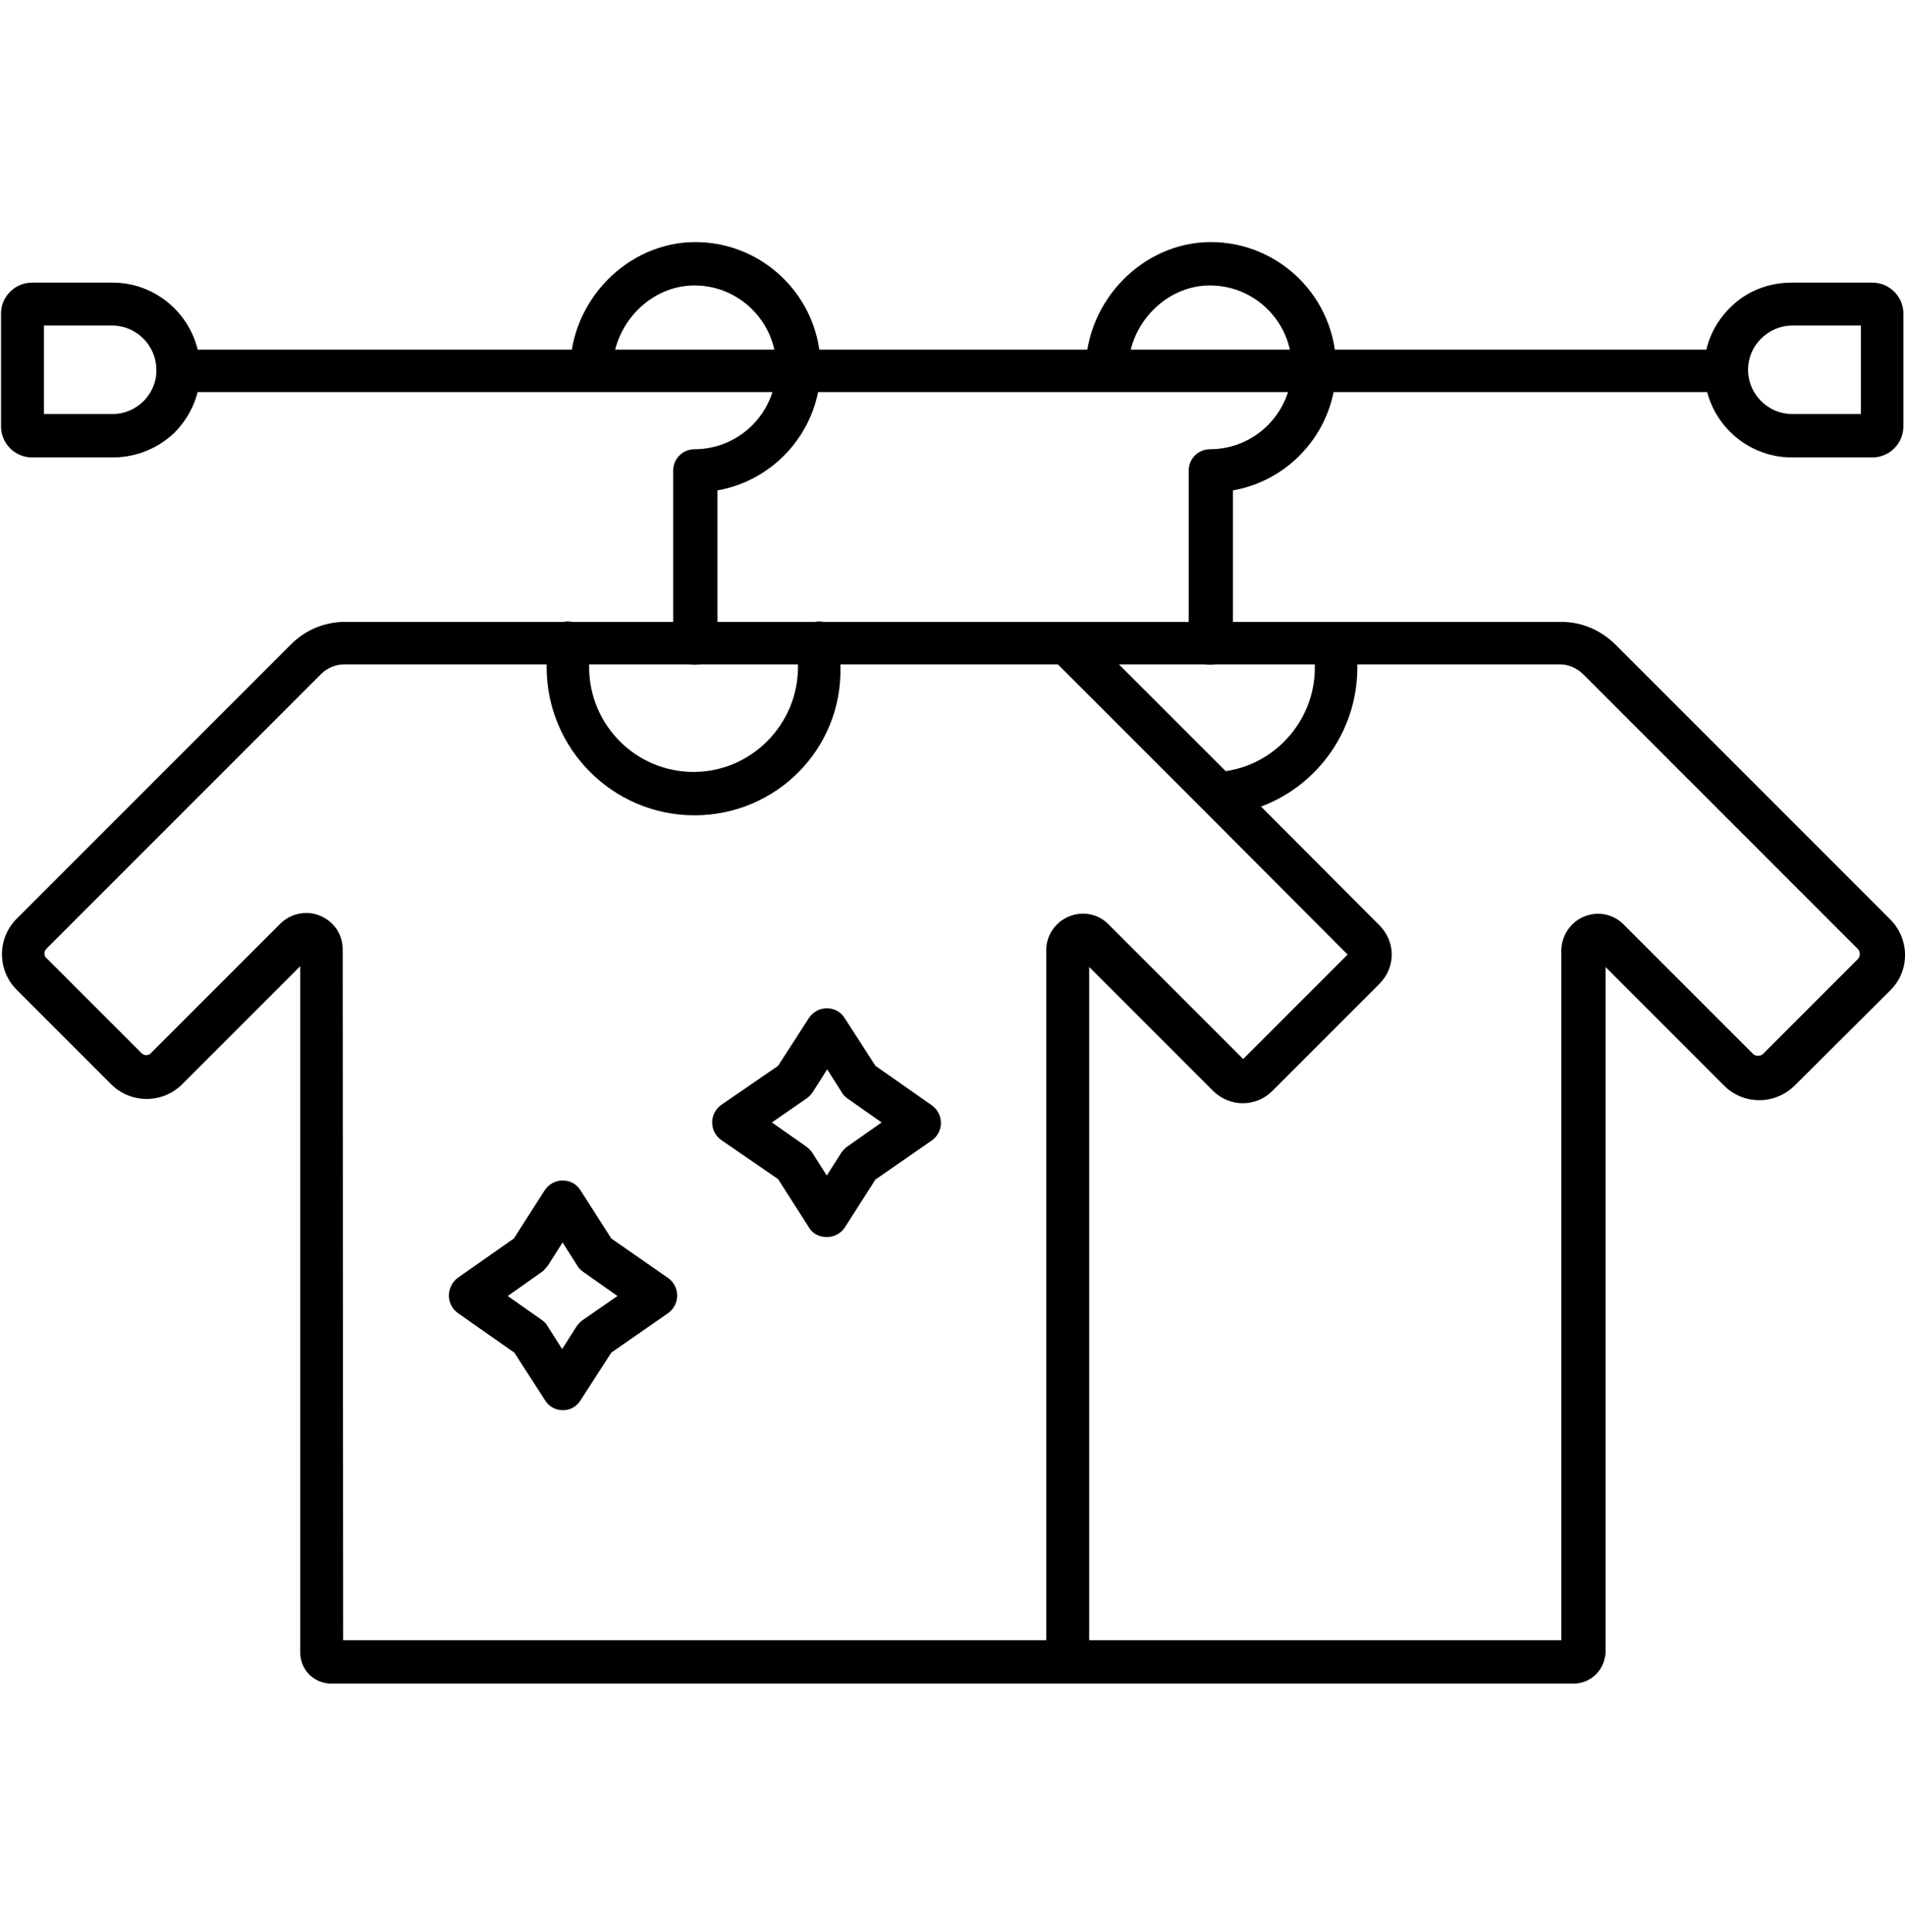 <svg xmlns="http://www.w3.org/2000/svg" width="72" height="73" viewBox="0 0 72 73" fill="none"><g clip-path="url(#clip0_971_2958)"><path d="M26.247 25.12C25.795 25.12 25.444 24.752 25.444 24.318V17.778C25.444 17.327 25.812 16.976 26.247 16.976C27.952 16.976 29.34 15.587 29.34 13.882C29.34 12.176 27.952 10.787 26.247 10.787C24.574 10.787 23.152 12.259 23.152 13.998C23.152 14.45 22.785 14.801 22.35 14.801C21.898 14.801 21.547 14.433 21.547 13.998C21.547 11.356 23.721 9.148 26.28 9.148C28.889 9.148 31.013 11.272 31.013 13.882C31.013 16.206 29.324 18.146 27.116 18.531V24.318C27.083 24.752 26.715 25.12 26.247 25.12Z" fill="black"></path><path d="M40.346 63.617C39.895 63.617 39.543 63.249 39.543 62.815V35.905C39.543 35.353 39.878 34.851 40.396 34.634C40.915 34.416 41.517 34.533 41.901 34.935L46.986 40.019L50.933 36.072L45.464 30.587L39.777 24.9C39.46 24.582 39.46 24.064 39.777 23.746C40.095 23.428 40.614 23.428 40.931 23.746L46.618 29.433L52.137 34.968C52.756 35.587 52.756 36.557 52.137 37.176L48.073 41.24C47.788 41.524 47.387 41.691 46.969 41.691C46.551 41.691 46.166 41.524 45.865 41.24L41.166 36.54V62.815C41.182 63.249 40.814 63.617 40.346 63.617Z" fill="black"></path><path d="M26.246 30.81C23.169 30.81 20.66 28.301 20.66 25.207V24.287C20.66 23.836 21.028 23.484 21.463 23.484C21.915 23.484 22.266 23.852 22.266 24.287V25.207C22.266 27.398 24.038 29.171 26.213 29.171C28.387 29.171 30.16 27.381 30.16 25.207V24.287C30.16 23.836 30.528 23.484 30.962 23.484C31.414 23.484 31.765 23.852 31.765 24.287V25.207C31.832 28.301 29.34 30.81 26.246 30.81Z" fill="black"></path><path d="M46.049 30.8C45.614 30.8 45.263 30.465 45.246 30.047C45.213 29.596 45.564 29.211 45.999 29.177C48.073 29.044 49.695 27.304 49.695 25.23V24.311C49.695 23.859 50.063 23.508 50.498 23.508C50.949 23.508 51.301 23.876 51.301 24.311V25.23C51.301 28.174 49.009 30.632 46.083 30.816C46.083 30.8 46.066 30.8 46.049 30.8Z" fill="black"></path><path d="M59.463 63.622H12.534C11.865 63.622 11.347 63.104 11.347 62.435V36.512L6.881 40.977C6.53 41.328 6.045 41.529 5.543 41.529C5.041 41.529 4.556 41.328 4.205 40.977L0.626 37.398C0.275 37.047 0.074 36.562 0.074 36.06C0.074 35.558 0.275 35.073 0.626 34.722L10.995 24.353C11.547 23.801 12.266 23.5 13.052 23.5H59.011C59.764 23.5 60.5 23.801 61.069 24.37L71.438 34.739C72.19 35.492 72.19 36.696 71.438 37.431L67.842 41.011C67.089 41.763 65.885 41.763 65.149 41.011L60.684 36.545V62.435C60.65 63.104 60.132 63.622 59.463 63.622ZM12.969 61.983H59.011V35.926C59.011 35.374 59.346 34.856 59.864 34.639C60.383 34.421 60.985 34.538 61.37 34.94L66.253 39.823C66.353 39.923 66.537 39.923 66.638 39.823L70.217 36.244C70.317 36.144 70.317 35.96 70.217 35.859L59.848 25.49C59.613 25.256 59.296 25.106 58.961 25.106H13.019C12.684 25.106 12.367 25.239 12.133 25.474L1.763 35.843C1.696 35.91 1.68 35.977 1.68 36.027C1.68 36.077 1.696 36.16 1.763 36.211L5.342 39.79C5.409 39.857 5.476 39.873 5.526 39.873C5.577 39.873 5.66 39.857 5.71 39.79L10.594 34.906C10.979 34.521 11.581 34.388 12.099 34.605C12.618 34.822 12.952 35.307 12.952 35.876L12.969 61.983Z" fill="black"></path><path d="M45.731 25.12C45.279 25.12 44.928 24.752 44.928 24.318V17.778C44.928 17.327 45.296 16.976 45.731 16.976C47.437 16.976 48.825 15.587 48.825 13.882C48.825 12.176 47.437 10.787 45.731 10.787C44.058 10.787 42.637 12.259 42.637 13.998C42.637 14.45 42.269 14.801 41.834 14.801C41.383 14.801 41.031 14.433 41.031 13.998C41.031 11.356 43.205 9.148 45.764 9.148C48.373 9.148 50.497 11.272 50.497 13.882C50.497 16.206 48.808 18.146 46.6 18.531V24.318C46.55 24.752 46.182 25.12 45.731 25.12Z" fill="black"></path><path d="M65.233 14.816H6.764C6.312 14.816 5.961 14.448 5.961 14.014C5.961 13.562 6.329 13.211 6.764 13.211H65.233C65.684 13.211 66.035 13.579 66.035 14.014C66.052 14.448 65.684 14.816 65.233 14.816Z" fill="black"></path><path d="M4.254 17.286H1.21C0.558 17.286 0.039 16.751 0.039 16.115V11.85C0.039 11.198 0.574 10.68 1.21 10.68H4.254C6.077 10.68 7.565 12.168 7.565 13.991C7.582 14.861 7.231 15.697 6.612 16.333C5.993 16.935 5.157 17.286 4.254 17.286ZM1.678 15.647H4.254C4.705 15.647 5.123 15.463 5.441 15.145C5.742 14.827 5.926 14.409 5.909 13.974C5.909 13.055 5.157 12.302 4.237 12.302H1.661V15.647H1.678Z" fill="black"></path><path d="M70.768 17.286H67.724C65.901 17.286 64.413 15.797 64.413 13.974C64.396 13.105 64.747 12.268 65.366 11.65C65.985 11.014 66.821 10.68 67.724 10.68H70.768C71.42 10.68 71.939 11.215 71.939 11.85V16.115C71.939 16.751 71.42 17.286 70.768 17.286ZM67.741 12.302C67.289 12.302 66.871 12.486 66.553 12.804C66.236 13.121 66.068 13.54 66.068 13.974C66.068 14.894 66.821 15.647 67.741 15.647H70.333V12.302H67.741Z" fill="black"></path><path d="M21.28 53.289C20.995 53.289 20.745 53.156 20.594 52.905L19.44 51.115L17.316 49.627C17.099 49.476 16.965 49.225 16.965 48.958C16.965 48.69 17.099 48.439 17.299 48.289L19.423 46.8L20.577 44.994C20.728 44.76 20.979 44.609 21.263 44.609C21.547 44.609 21.798 44.743 21.949 44.994L23.103 46.8L25.244 48.289C25.461 48.439 25.595 48.69 25.595 48.958C25.595 49.225 25.461 49.476 25.244 49.627L23.103 51.115L21.949 52.905C21.798 53.156 21.547 53.289 21.28 53.289ZM19.189 48.975L20.477 49.878C20.561 49.945 20.644 50.011 20.694 50.112L21.246 50.981L21.798 50.112C21.865 50.028 21.932 49.945 22.032 49.878L23.337 48.975L22.032 48.055C21.949 47.988 21.865 47.921 21.815 47.821L21.263 46.951L20.711 47.821C20.644 47.904 20.577 47.988 20.494 48.055L19.189 48.975Z" fill="black"></path><path d="M31.248 46.748C30.963 46.748 30.696 46.614 30.562 46.364L29.408 44.557L27.267 43.086C27.05 42.935 26.916 42.684 26.916 42.416C26.916 42.149 27.05 41.898 27.267 41.748L29.408 40.276L30.562 38.486C30.712 38.252 30.963 38.102 31.248 38.102C31.532 38.102 31.783 38.235 31.933 38.486L33.087 40.276L35.211 41.764C35.429 41.915 35.563 42.166 35.563 42.433C35.563 42.701 35.429 42.952 35.211 43.102L33.087 44.574L31.933 46.38C31.783 46.614 31.515 46.748 31.248 46.748ZM29.174 42.416L30.462 43.32C30.545 43.386 30.629 43.453 30.696 43.554L31.248 44.423L31.8 43.554C31.866 43.47 31.933 43.386 32.034 43.32L33.322 42.416L32.034 41.513C31.95 41.447 31.866 41.38 31.816 41.279L31.264 40.41L30.712 41.279C30.646 41.363 30.579 41.447 30.478 41.513L29.174 42.416Z" fill="black"></path></g><defs><clipPath id="clip0_971_2958"><rect width="72" height="72" fill="white" transform="translate(0 0.375)"></rect></clipPath></defs></svg>